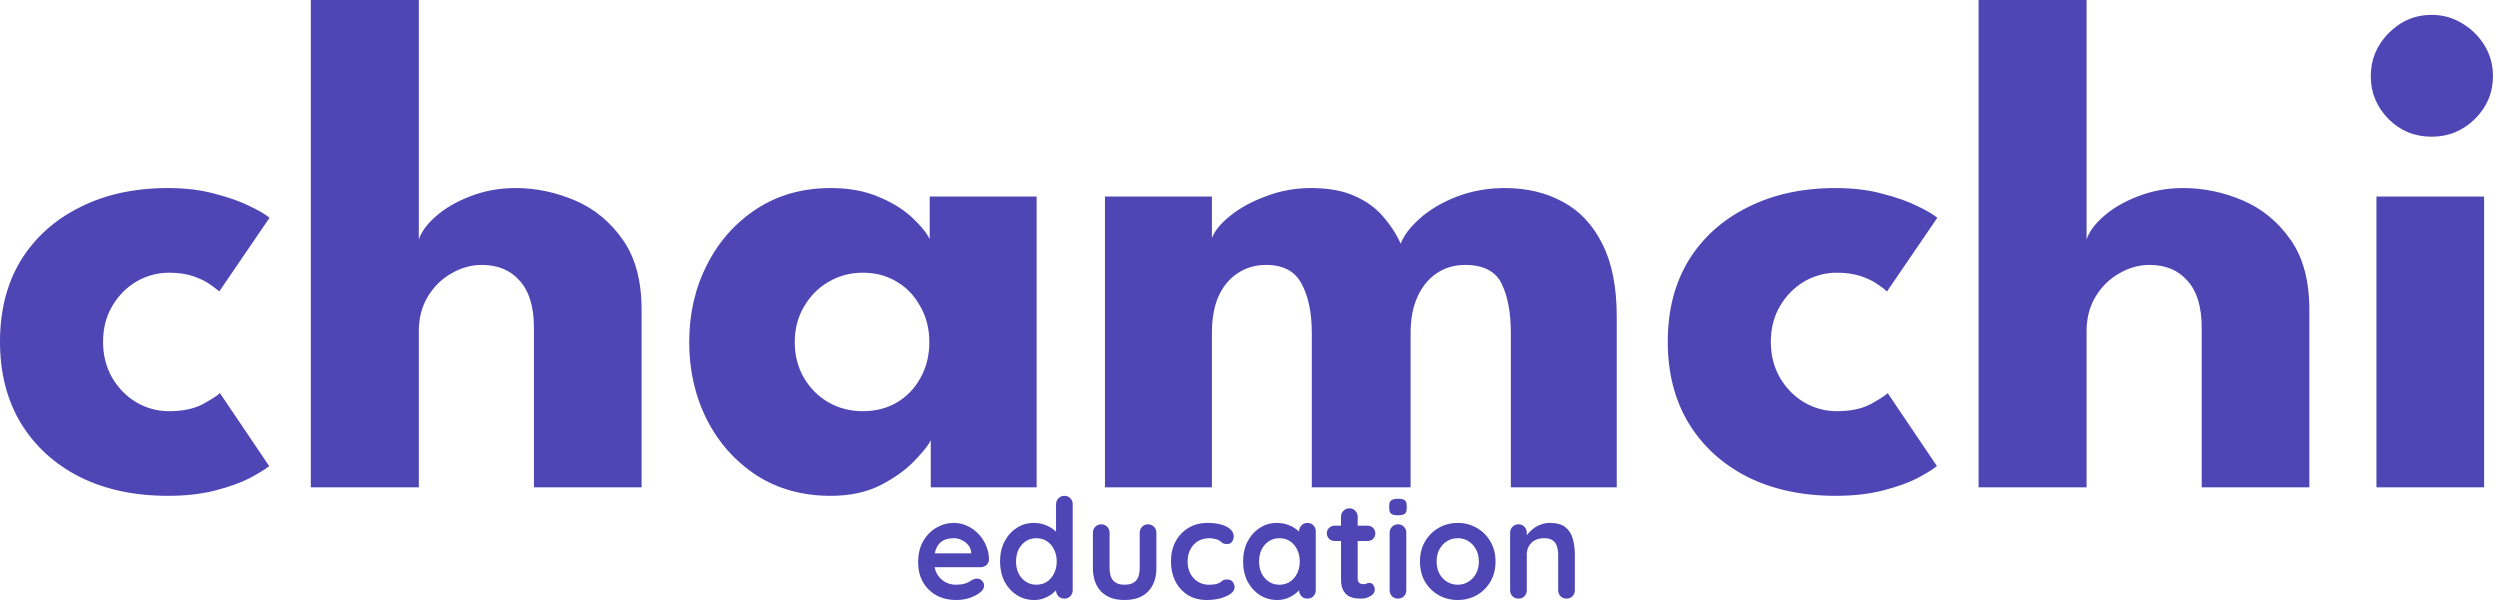 <svg width="180" height="44" viewBox="0 0 180 44" fill="none" xmlns="http://www.w3.org/2000/svg">
<path d="M12.164 29.605C13.133 29.605 13.931 29.444 14.56 29.121C15.19 28.781 15.614 28.509 15.835 28.305L19.38 33.558C19.108 33.779 18.64 34.068 17.977 34.425C17.314 34.765 16.482 35.062 15.479 35.318C14.492 35.572 13.362 35.7 12.087 35.7C9.69 35.7 7.582 35.249 5.763 34.349C3.944 33.431 2.525 32.139 1.504 30.473C0.501 28.806 0 26.852 0 24.608C0 22.346 0.501 20.392 1.504 18.742C2.525 17.093 3.944 15.819 5.763 14.918C7.582 13.999 9.69 13.54 12.087 13.54C13.345 13.54 14.467 13.677 15.453 13.948C16.456 14.204 17.297 14.501 17.977 14.841C18.657 15.164 19.134 15.444 19.405 15.682L15.784 20.986C15.665 20.867 15.444 20.698 15.121 20.477C14.816 20.256 14.416 20.06 13.923 19.89C13.43 19.72 12.844 19.635 12.164 19.635C11.331 19.635 10.549 19.848 9.818 20.273C9.104 20.698 8.525 21.284 8.084 22.032C7.641 22.78 7.42 23.639 7.42 24.608C7.42 25.576 7.641 26.444 8.084 27.209C8.525 27.956 9.104 28.543 9.818 28.968C10.549 29.393 11.331 29.605 12.164 29.605Z" fill="#4E46B4"/>
<path d="M37.117 13.54C38.579 13.54 40.007 13.838 41.401 14.433C42.795 15.028 43.942 15.972 44.843 17.264C45.744 18.538 46.195 20.221 46.195 22.312V35.088H38.443V23.587C38.443 22.091 38.103 20.97 37.423 20.221C36.76 19.456 35.85 19.074 34.694 19.074C33.929 19.074 33.198 19.278 32.501 19.686C31.804 20.077 31.235 20.638 30.793 21.369C30.368 22.083 30.155 22.907 30.155 23.843V35.088H22.378V0H30.155V17.238C30.342 16.677 30.759 16.116 31.405 15.555C32.068 14.977 32.892 14.501 33.878 14.127C34.881 13.736 35.961 13.54 37.117 13.54Z" fill="#4E46B4"/>
<path d="M67.014 35.088V31.697C66.861 32.036 66.47 32.529 65.841 33.175C65.229 33.822 64.413 34.408 63.393 34.935C62.373 35.445 61.183 35.7 59.823 35.7C57.783 35.7 55.998 35.207 54.468 34.221C52.938 33.218 51.748 31.884 50.898 30.218C50.048 28.535 49.623 26.673 49.623 24.633C49.623 22.593 50.048 20.74 50.898 19.074C51.748 17.391 52.938 16.048 54.468 15.045C55.998 14.042 57.783 13.54 59.823 13.54C61.132 13.54 62.279 13.753 63.265 14.178C64.251 14.586 65.05 15.079 65.662 15.657C66.274 16.218 66.699 16.736 66.937 17.212V14.152H74.638V35.088H67.014ZM57.222 24.633C57.222 25.585 57.443 26.444 57.885 27.209C58.327 27.956 58.913 28.543 59.644 28.968C60.392 29.393 61.217 29.605 62.118 29.605C63.053 29.605 63.877 29.393 64.591 28.968C65.305 28.543 65.866 27.956 66.274 27.209C66.699 26.444 66.912 25.585 66.912 24.633C66.912 23.681 66.699 22.831 66.274 22.083C65.866 21.318 65.305 20.723 64.591 20.298C63.877 19.856 63.053 19.635 62.118 19.635C61.217 19.635 60.392 19.856 59.644 20.298C58.913 20.723 58.327 21.318 57.885 22.083C57.443 22.831 57.222 23.681 57.222 24.633Z" fill="#4E46B4"/>
<path d="M108.347 13.54C109.928 13.54 111.322 13.872 112.529 14.535C113.736 15.181 114.679 16.184 115.359 17.544C116.056 18.904 116.405 20.655 116.405 22.797V35.088H108.78V23.97C108.78 22.508 108.559 21.326 108.117 20.425C107.675 19.524 106.8 19.074 105.491 19.074C104.709 19.074 104.02 19.278 103.425 19.686C102.83 20.094 102.371 20.663 102.048 21.395C101.725 22.108 101.564 22.967 101.564 23.97V35.088H94.449V23.97C94.449 22.508 94.203 21.326 93.71 20.425C93.234 19.524 92.384 19.074 91.16 19.074C90.378 19.074 89.689 19.278 89.094 19.686C88.499 20.077 88.04 20.638 87.717 21.369C87.411 22.083 87.258 22.95 87.258 23.97V35.088H79.557V14.152H87.258V17.136C87.462 16.609 87.904 16.073 88.584 15.53C89.281 14.969 90.14 14.501 91.16 14.127C92.18 13.736 93.259 13.54 94.398 13.54C95.639 13.54 96.676 13.727 97.509 14.101C98.342 14.459 99.022 14.943 99.549 15.555C100.093 16.167 100.527 16.83 100.85 17.544C101.088 16.932 101.555 16.32 102.252 15.708C102.966 15.079 103.85 14.56 104.904 14.152C105.975 13.745 107.123 13.54 108.347 13.54Z" fill="#4E46B4"/>
<path d="M132.243 29.605C133.212 29.605 134.011 29.444 134.64 29.121C135.269 28.781 135.694 28.509 135.915 28.305L139.459 33.558C139.187 33.779 138.72 34.068 138.057 34.425C137.394 34.765 136.561 35.062 135.558 35.318C134.572 35.572 133.441 35.7 132.166 35.7C129.769 35.7 127.661 35.249 125.842 34.349C124.023 33.431 122.604 32.139 121.584 30.473C120.581 28.806 120.079 26.852 120.079 24.608C120.079 22.346 120.581 20.392 121.584 18.742C122.604 17.093 124.023 15.819 125.842 14.918C127.661 13.999 129.769 13.54 132.166 13.54C133.424 13.54 134.546 13.677 135.532 13.948C136.535 14.204 137.377 14.501 138.057 14.841C138.737 15.164 139.213 15.444 139.485 15.682L135.864 20.986C135.745 20.867 135.524 20.698 135.201 20.477C134.895 20.256 134.495 20.06 134.002 19.89C133.509 19.72 132.923 19.635 132.243 19.635C131.41 19.635 130.628 19.848 129.897 20.273C129.183 20.698 128.605 21.284 128.163 22.032C127.721 22.78 127.5 23.639 127.5 24.608C127.5 25.576 127.721 26.444 128.163 27.209C128.605 27.956 129.183 28.543 129.897 28.968C130.628 29.393 131.41 29.605 132.243 29.605Z" fill="#4E46B4"/>
<path d="M157.196 13.54C158.658 13.54 160.086 13.838 161.48 14.433C162.874 15.028 164.021 15.972 164.922 17.264C165.823 18.538 166.274 20.221 166.274 22.312V35.088H158.522V23.587C158.522 22.091 158.182 20.97 157.502 20.221C156.839 19.456 155.929 19.074 154.773 19.074C154.008 19.074 153.277 19.278 152.58 19.686C151.883 20.077 151.314 20.638 150.872 21.369C150.447 22.083 150.234 22.907 150.234 23.843V35.088H142.457V0H150.234V17.238C150.421 16.677 150.838 16.116 151.484 15.555C152.147 14.977 152.971 14.501 153.957 14.127C154.96 13.736 156.04 13.54 157.196 13.54Z" fill="#4E46B4"/>
<path d="M171.104 35.088V14.152H178.856V35.088H171.104ZM175.082 9.843C173.858 9.843 172.821 9.418 171.971 8.568C171.121 7.701 170.696 6.673 170.696 5.482C170.696 4.293 171.121 3.264 171.971 2.397C172.838 1.513 173.875 1.071 175.082 1.071C175.881 1.071 176.612 1.275 177.275 1.683C177.938 2.074 178.474 2.601 178.882 3.264C179.29 3.927 179.494 4.667 179.494 5.482C179.494 6.673 179.06 7.701 178.193 8.568C177.326 9.418 176.289 9.843 175.082 9.843Z" fill="#4E46B4"/>
<path d="M68.876 43.2C68.309 43.2 67.816 43.083 67.395 42.85C66.982 42.61 66.662 42.287 66.436 41.88C66.216 41.473 66.106 41.013 66.106 40.5C66.106 39.9 66.225 39.39 66.466 38.97C66.712 38.543 67.032 38.217 67.425 37.99C67.819 37.763 68.236 37.65 68.675 37.65C69.016 37.65 69.335 37.72 69.635 37.86C69.942 38 70.212 38.193 70.445 38.44C70.679 38.68 70.862 38.96 70.996 39.28C71.135 39.6 71.206 39.94 71.206 40.3C71.199 40.46 71.135 40.59 71.016 40.69C70.895 40.79 70.755 40.84 70.596 40.84H66.775L66.475 39.84H70.145L69.925 40.04V39.77C69.912 39.577 69.842 39.403 69.716 39.25C69.596 39.097 69.442 38.977 69.255 38.89C69.076 38.797 68.882 38.75 68.675 38.75C68.475 38.75 68.289 38.777 68.115 38.83C67.942 38.883 67.792 38.973 67.665 39.1C67.539 39.227 67.439 39.397 67.365 39.61C67.292 39.823 67.255 40.093 67.255 40.42C67.255 40.78 67.329 41.087 67.475 41.34C67.629 41.587 67.822 41.777 68.055 41.91C68.296 42.037 68.549 42.1 68.816 42.1C69.062 42.1 69.259 42.08 69.406 42.04C69.552 42 69.669 41.953 69.755 41.9C69.849 41.84 69.932 41.79 70.005 41.75C70.126 41.69 70.239 41.66 70.346 41.66C70.492 41.66 70.612 41.71 70.706 41.81C70.805 41.91 70.856 42.027 70.856 42.16C70.856 42.34 70.762 42.503 70.576 42.65C70.402 42.797 70.159 42.927 69.846 43.04C69.532 43.147 69.209 43.2 68.876 43.2Z" fill="#4E46B4"/>
<path d="M76.634 35.7C76.807 35.7 76.951 35.757 77.064 35.87C77.177 35.983 77.234 36.13 77.234 36.31V42.49C77.234 42.663 77.177 42.81 77.064 42.93C76.951 43.043 76.807 43.1 76.634 43.1C76.461 43.1 76.317 43.043 76.204 42.93C76.091 42.81 76.034 42.663 76.034 42.49V42L76.254 42.09C76.254 42.177 76.207 42.283 76.114 42.41C76.021 42.53 75.894 42.65 75.734 42.77C75.574 42.89 75.384 42.993 75.164 43.08C74.951 43.16 74.717 43.2 74.464 43.2C74.004 43.2 73.587 43.083 73.214 42.85C72.841 42.61 72.544 42.283 72.324 41.87C72.111 41.45 72.004 40.97 72.004 40.43C72.004 39.883 72.111 39.403 72.324 38.99C72.544 38.57 72.837 38.243 73.204 38.01C73.571 37.77 73.977 37.65 74.424 37.65C74.711 37.65 74.974 37.693 75.214 37.78C75.454 37.867 75.661 37.977 75.834 38.11C76.014 38.243 76.151 38.38 76.244 38.52C76.344 38.653 76.394 38.767 76.394 38.86L76.034 38.99V36.31C76.034 36.137 76.091 35.993 76.204 35.88C76.317 35.76 76.461 35.7 76.634 35.7ZM74.614 42.1C74.907 42.1 75.164 42.027 75.384 41.88C75.604 41.733 75.774 41.533 75.894 41.28C76.021 41.027 76.084 40.743 76.084 40.43C76.084 40.11 76.021 39.823 75.894 39.57C75.774 39.317 75.604 39.117 75.384 38.97C75.164 38.823 74.907 38.75 74.614 38.75C74.327 38.75 74.074 38.823 73.854 38.97C73.634 39.117 73.461 39.317 73.334 39.57C73.214 39.823 73.154 40.11 73.154 40.43C73.154 40.743 73.214 41.027 73.334 41.28C73.461 41.533 73.634 41.733 73.854 41.88C74.074 42.027 74.327 42.1 74.614 42.1Z" fill="#4E46B4"/>
<path d="M82.659 37.75C82.833 37.75 82.976 37.81 83.09 37.93C83.203 38.043 83.26 38.187 83.26 38.36V40.9C83.26 41.607 83.063 42.167 82.669 42.58C82.276 42.993 81.71 43.2 80.969 43.2C80.23 43.2 79.663 42.993 79.269 42.58C78.883 42.167 78.689 41.607 78.689 40.9V38.36C78.689 38.187 78.746 38.043 78.859 37.93C78.973 37.81 79.116 37.75 79.29 37.75C79.463 37.75 79.606 37.81 79.719 37.93C79.833 38.043 79.889 38.187 79.889 38.36V40.9C79.889 41.307 79.98 41.61 80.159 41.81C80.34 42.003 80.609 42.1 80.969 42.1C81.336 42.1 81.609 42.003 81.79 41.81C81.969 41.61 82.059 41.307 82.059 40.9V38.36C82.059 38.187 82.116 38.043 82.23 37.93C82.343 37.81 82.486 37.75 82.659 37.75Z" fill="#4E46B4"/>
<path d="M86.939 37.65C87.319 37.65 87.649 37.69 87.929 37.77C88.215 37.85 88.435 37.963 88.589 38.11C88.749 38.25 88.829 38.42 88.829 38.62C88.829 38.753 88.789 38.88 88.709 39C88.629 39.113 88.512 39.17 88.359 39.17C88.252 39.17 88.162 39.157 88.089 39.13C88.022 39.097 87.962 39.057 87.909 39.01C87.855 38.963 87.792 38.92 87.719 38.88C87.652 38.84 87.549 38.81 87.409 38.79C87.275 38.763 87.175 38.75 87.109 38.75C86.769 38.75 86.479 38.823 86.239 38.97C86.005 39.117 85.825 39.317 85.699 39.57C85.572 39.817 85.509 40.103 85.509 40.43C85.509 40.75 85.572 41.037 85.699 41.29C85.832 41.537 86.012 41.733 86.239 41.88C86.472 42.027 86.739 42.1 87.039 42.1C87.205 42.1 87.349 42.09 87.469 42.07C87.589 42.05 87.689 42.02 87.769 41.98C87.862 41.927 87.945 41.87 88.019 41.81C88.092 41.75 88.202 41.72 88.349 41.72C88.522 41.72 88.655 41.777 88.749 41.89C88.842 41.997 88.889 42.13 88.889 42.29C88.889 42.457 88.795 42.61 88.609 42.75C88.422 42.883 88.175 42.993 87.869 43.08C87.569 43.16 87.242 43.2 86.889 43.2C86.362 43.2 85.905 43.08 85.519 42.84C85.132 42.593 84.832 42.26 84.619 41.84C84.412 41.42 84.309 40.95 84.309 40.43C84.309 39.883 84.419 39.403 84.639 38.99C84.865 38.57 85.175 38.243 85.569 38.01C85.969 37.77 86.425 37.65 86.939 37.65Z" fill="#4E46B4"/>
<path d="M94.134 37.65C94.307 37.65 94.451 37.707 94.564 37.82C94.677 37.933 94.734 38.08 94.734 38.26V42.49C94.734 42.663 94.677 42.81 94.564 42.93C94.451 43.043 94.307 43.1 94.134 43.1C93.961 43.1 93.817 43.043 93.704 42.93C93.591 42.81 93.534 42.663 93.534 42.49V42L93.754 42.09C93.754 42.177 93.707 42.283 93.614 42.41C93.521 42.53 93.394 42.65 93.234 42.77C93.074 42.89 92.884 42.993 92.664 43.08C92.451 43.16 92.217 43.2 91.964 43.2C91.504 43.2 91.087 43.083 90.714 42.85C90.341 42.61 90.044 42.283 89.824 41.87C89.611 41.45 89.504 40.97 89.504 40.43C89.504 39.883 89.611 39.403 89.824 38.99C90.044 38.57 90.337 38.243 90.704 38.01C91.071 37.77 91.477 37.65 91.924 37.65C92.211 37.65 92.474 37.693 92.714 37.78C92.954 37.867 93.161 37.977 93.334 38.11C93.514 38.243 93.651 38.38 93.744 38.52C93.844 38.653 93.894 38.767 93.894 38.86L93.534 38.99V38.26C93.534 38.087 93.591 37.943 93.704 37.83C93.817 37.71 93.961 37.65 94.134 37.65ZM92.114 42.1C92.407 42.1 92.664 42.027 92.884 41.88C93.104 41.733 93.274 41.533 93.394 41.28C93.521 41.027 93.584 40.743 93.584 40.43C93.584 40.11 93.521 39.823 93.394 39.57C93.274 39.317 93.104 39.117 92.884 38.97C92.664 38.823 92.407 38.75 92.114 38.75C91.827 38.75 91.574 38.823 91.354 38.97C91.134 39.117 90.961 39.317 90.834 39.57C90.714 39.823 90.654 40.11 90.654 40.43C90.654 40.743 90.714 41.027 90.834 41.28C90.961 41.533 91.134 41.733 91.354 41.88C91.574 42.027 91.827 42.1 92.114 42.1Z" fill="#4E46B4"/>
<path d="M96.093 37.85H98.463C98.623 37.85 98.757 37.903 98.863 38.01C98.97 38.117 99.023 38.25 99.023 38.41C99.023 38.563 98.97 38.693 98.863 38.8C98.757 38.9 98.623 38.95 98.463 38.95H96.093C95.933 38.95 95.8 38.897 95.693 38.79C95.587 38.683 95.533 38.55 95.533 38.39C95.533 38.237 95.587 38.11 95.693 38.01C95.8 37.903 95.933 37.85 96.093 37.85ZM97.163 36.6C97.337 36.6 97.477 36.66 97.583 36.78C97.697 36.893 97.753 37.037 97.753 37.21V41.66C97.753 41.753 97.77 41.83 97.803 41.89C97.843 41.95 97.893 41.993 97.953 42.02C98.02 42.047 98.09 42.06 98.163 42.06C98.243 42.06 98.317 42.047 98.383 42.02C98.45 41.987 98.526 41.97 98.613 41.97C98.707 41.97 98.79 42.013 98.863 42.1C98.943 42.187 98.983 42.307 98.983 42.46C98.983 42.647 98.88 42.8 98.673 42.92C98.473 43.04 98.257 43.1 98.023 43.1C97.883 43.1 97.727 43.09 97.553 43.07C97.386 43.043 97.227 42.987 97.073 42.9C96.927 42.807 96.803 42.667 96.703 42.48C96.603 42.293 96.553 42.037 96.553 41.71V37.21C96.553 37.037 96.61 36.893 96.723 36.78C96.843 36.66 96.99 36.6 97.163 36.6Z" fill="#4E46B4"/>
<path d="M101.255 42.49C101.255 42.663 101.198 42.81 101.085 42.93C100.972 43.043 100.828 43.1 100.655 43.1C100.482 43.1 100.338 43.043 100.225 42.93C100.112 42.81 100.055 42.663 100.055 42.49V38.36C100.055 38.187 100.112 38.043 100.225 37.93C100.338 37.81 100.482 37.75 100.655 37.75C100.828 37.75 100.972 37.81 101.085 37.93C101.198 38.043 101.255 38.187 101.255 38.36V42.49ZM100.645 37.1C100.418 37.1 100.258 37.063 100.165 36.99C100.072 36.917 100.025 36.787 100.025 36.6V36.41C100.025 36.217 100.075 36.087 100.175 36.02C100.282 35.947 100.442 35.91 100.655 35.91C100.888 35.91 101.052 35.947 101.145 36.02C101.238 36.093 101.285 36.223 101.285 36.41V36.6C101.285 36.793 101.235 36.927 101.135 37C101.035 37.067 100.872 37.1 100.645 37.1Z" fill="#4E46B4"/>
<path d="M107.678 40.43C107.678 40.977 107.555 41.46 107.308 41.88C107.068 42.293 106.742 42.617 106.328 42.85C105.922 43.083 105.465 43.2 104.958 43.2C104.452 43.2 103.992 43.083 103.578 42.85C103.172 42.617 102.845 42.293 102.598 41.88C102.358 41.46 102.238 40.977 102.238 40.43C102.238 39.883 102.358 39.403 102.598 38.99C102.845 38.57 103.172 38.243 103.578 38.01C103.992 37.77 104.452 37.65 104.958 37.65C105.465 37.65 105.922 37.77 106.328 38.01C106.742 38.243 107.068 38.57 107.308 38.99C107.555 39.403 107.678 39.883 107.678 40.43ZM106.478 40.43C106.478 40.09 106.408 39.797 106.268 39.55C106.135 39.297 105.952 39.1 105.718 38.96C105.492 38.82 105.238 38.75 104.958 38.75C104.678 38.75 104.422 38.82 104.188 38.96C103.962 39.1 103.778 39.297 103.638 39.55C103.505 39.797 103.438 40.09 103.438 40.43C103.438 40.763 103.505 41.057 103.638 41.31C103.778 41.557 103.962 41.75 104.188 41.89C104.422 42.03 104.678 42.1 104.958 42.1C105.238 42.1 105.492 42.03 105.718 41.89C105.952 41.75 106.135 41.557 106.268 41.31C106.408 41.057 106.478 40.763 106.478 40.43Z" fill="#4E46B4"/>
<path d="M111.589 37.65C112.082 37.65 112.455 37.753 112.709 37.96C112.969 38.167 113.145 38.443 113.239 38.79C113.339 39.13 113.389 39.51 113.389 39.93V42.49C113.389 42.663 113.332 42.81 113.219 42.93C113.105 43.043 112.962 43.1 112.789 43.1C112.615 43.1 112.472 43.043 112.359 42.93C112.245 42.81 112.189 42.663 112.189 42.49V39.93C112.189 39.71 112.159 39.513 112.099 39.34C112.045 39.16 111.945 39.017 111.799 38.91C111.652 38.803 111.442 38.75 111.169 38.75C110.902 38.75 110.675 38.803 110.489 38.91C110.309 39.017 110.169 39.16 110.069 39.34C109.975 39.513 109.929 39.71 109.929 39.93V42.49C109.929 42.663 109.872 42.81 109.759 42.93C109.645 43.043 109.502 43.1 109.329 43.1C109.155 43.1 109.012 43.043 108.899 42.93C108.785 42.81 108.729 42.663 108.729 42.49V38.36C108.729 38.187 108.785 38.043 108.899 37.93C109.012 37.81 109.155 37.75 109.329 37.75C109.502 37.75 109.645 37.81 109.759 37.93C109.872 38.043 109.929 38.187 109.929 38.36V38.79L109.779 38.76C109.839 38.647 109.925 38.527 110.039 38.4C110.152 38.267 110.285 38.143 110.439 38.03C110.592 37.917 110.765 37.827 110.959 37.76C111.152 37.687 111.362 37.65 111.589 37.65Z" fill="#4E46B4"/>
</svg>
